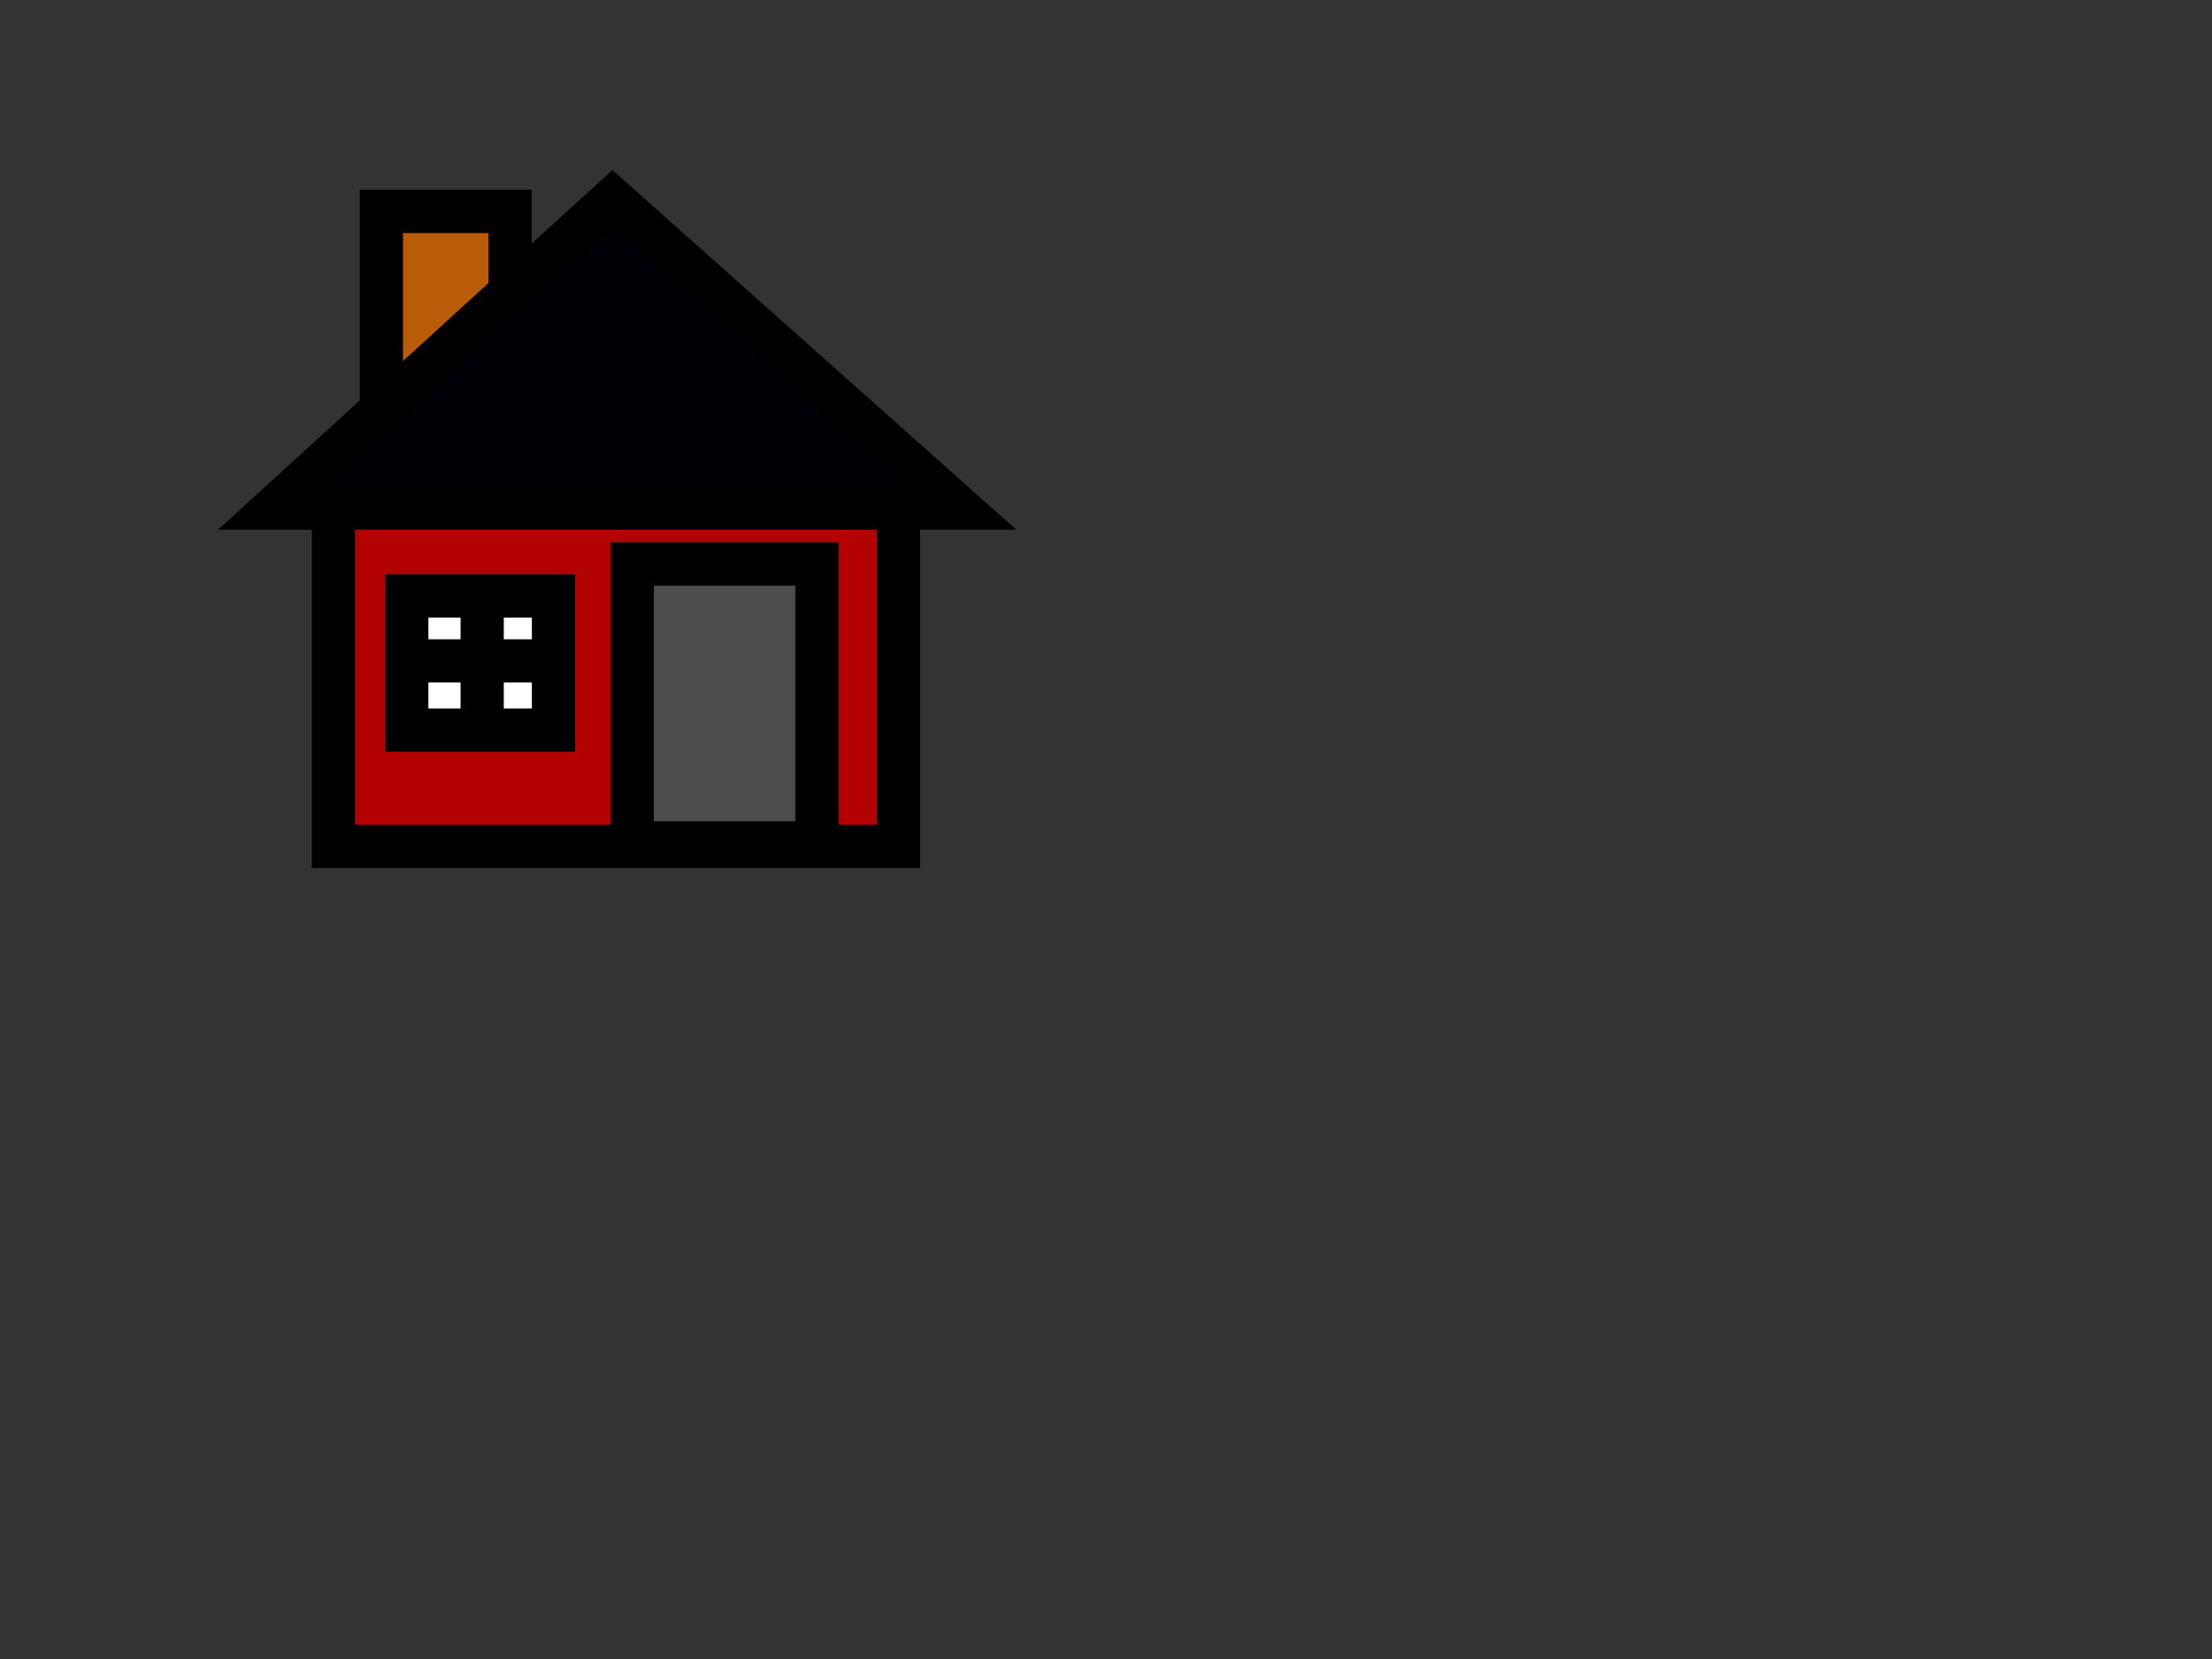 <?xml version="1.0"?><svg width="640" height="480" xmlns="http://www.w3.org/2000/svg">
 <rect width="100%" height="100%" fill="#333333" stroke="none"/>
 <g>
  <title>Layer 1</title>
  <g id="g638">
   <rect fill="#ba5b07" fill-rule="evenodd" stroke="#000000" stroke-width="12.5" y="61.171" x="110.346" width="37.235" id="rect604" height="56.388"/>
   <rect fill="#b30000" fill-rule="evenodd" stroke="#000000" stroke-width="12.5" y="139.994" x="96.477" width="163.475" id="rect590" height="104.889"/>
   <rect fill="#4c4c4c" fill-rule="evenodd" stroke="#000000" stroke-width="12.5" y="163.179" x="182.93" width="53.444" id="rect592" height="80.709"/>
   <rect fill="#ffffff" fill-rule="evenodd" stroke="#000000" stroke-width="12.5" y="172.433" x="117.697" width="42.441" id="rect593" height="38.794"/>
   <path fill="none" fill-opacity="0.75" fill-rule="evenodd" stroke="#000000" stroke-width="12.5" id="path594" d="m139.512,173.438l0,35.56"/>
   <path fill="none" fill-opacity="0.75" fill-rule="evenodd" stroke="#000000" stroke-width="12.5" id="path595" d="m158.963,191.218l-38.902,0"/>
   <path fill="#000007" fill-rule="evenodd" stroke="#000000" stroke-width="12.5" id="path602" d="m79.225,147.003l198.4,0l-100.388,-89.407l-98.012,89.407z"/>
  </g>
 </g>
</svg>